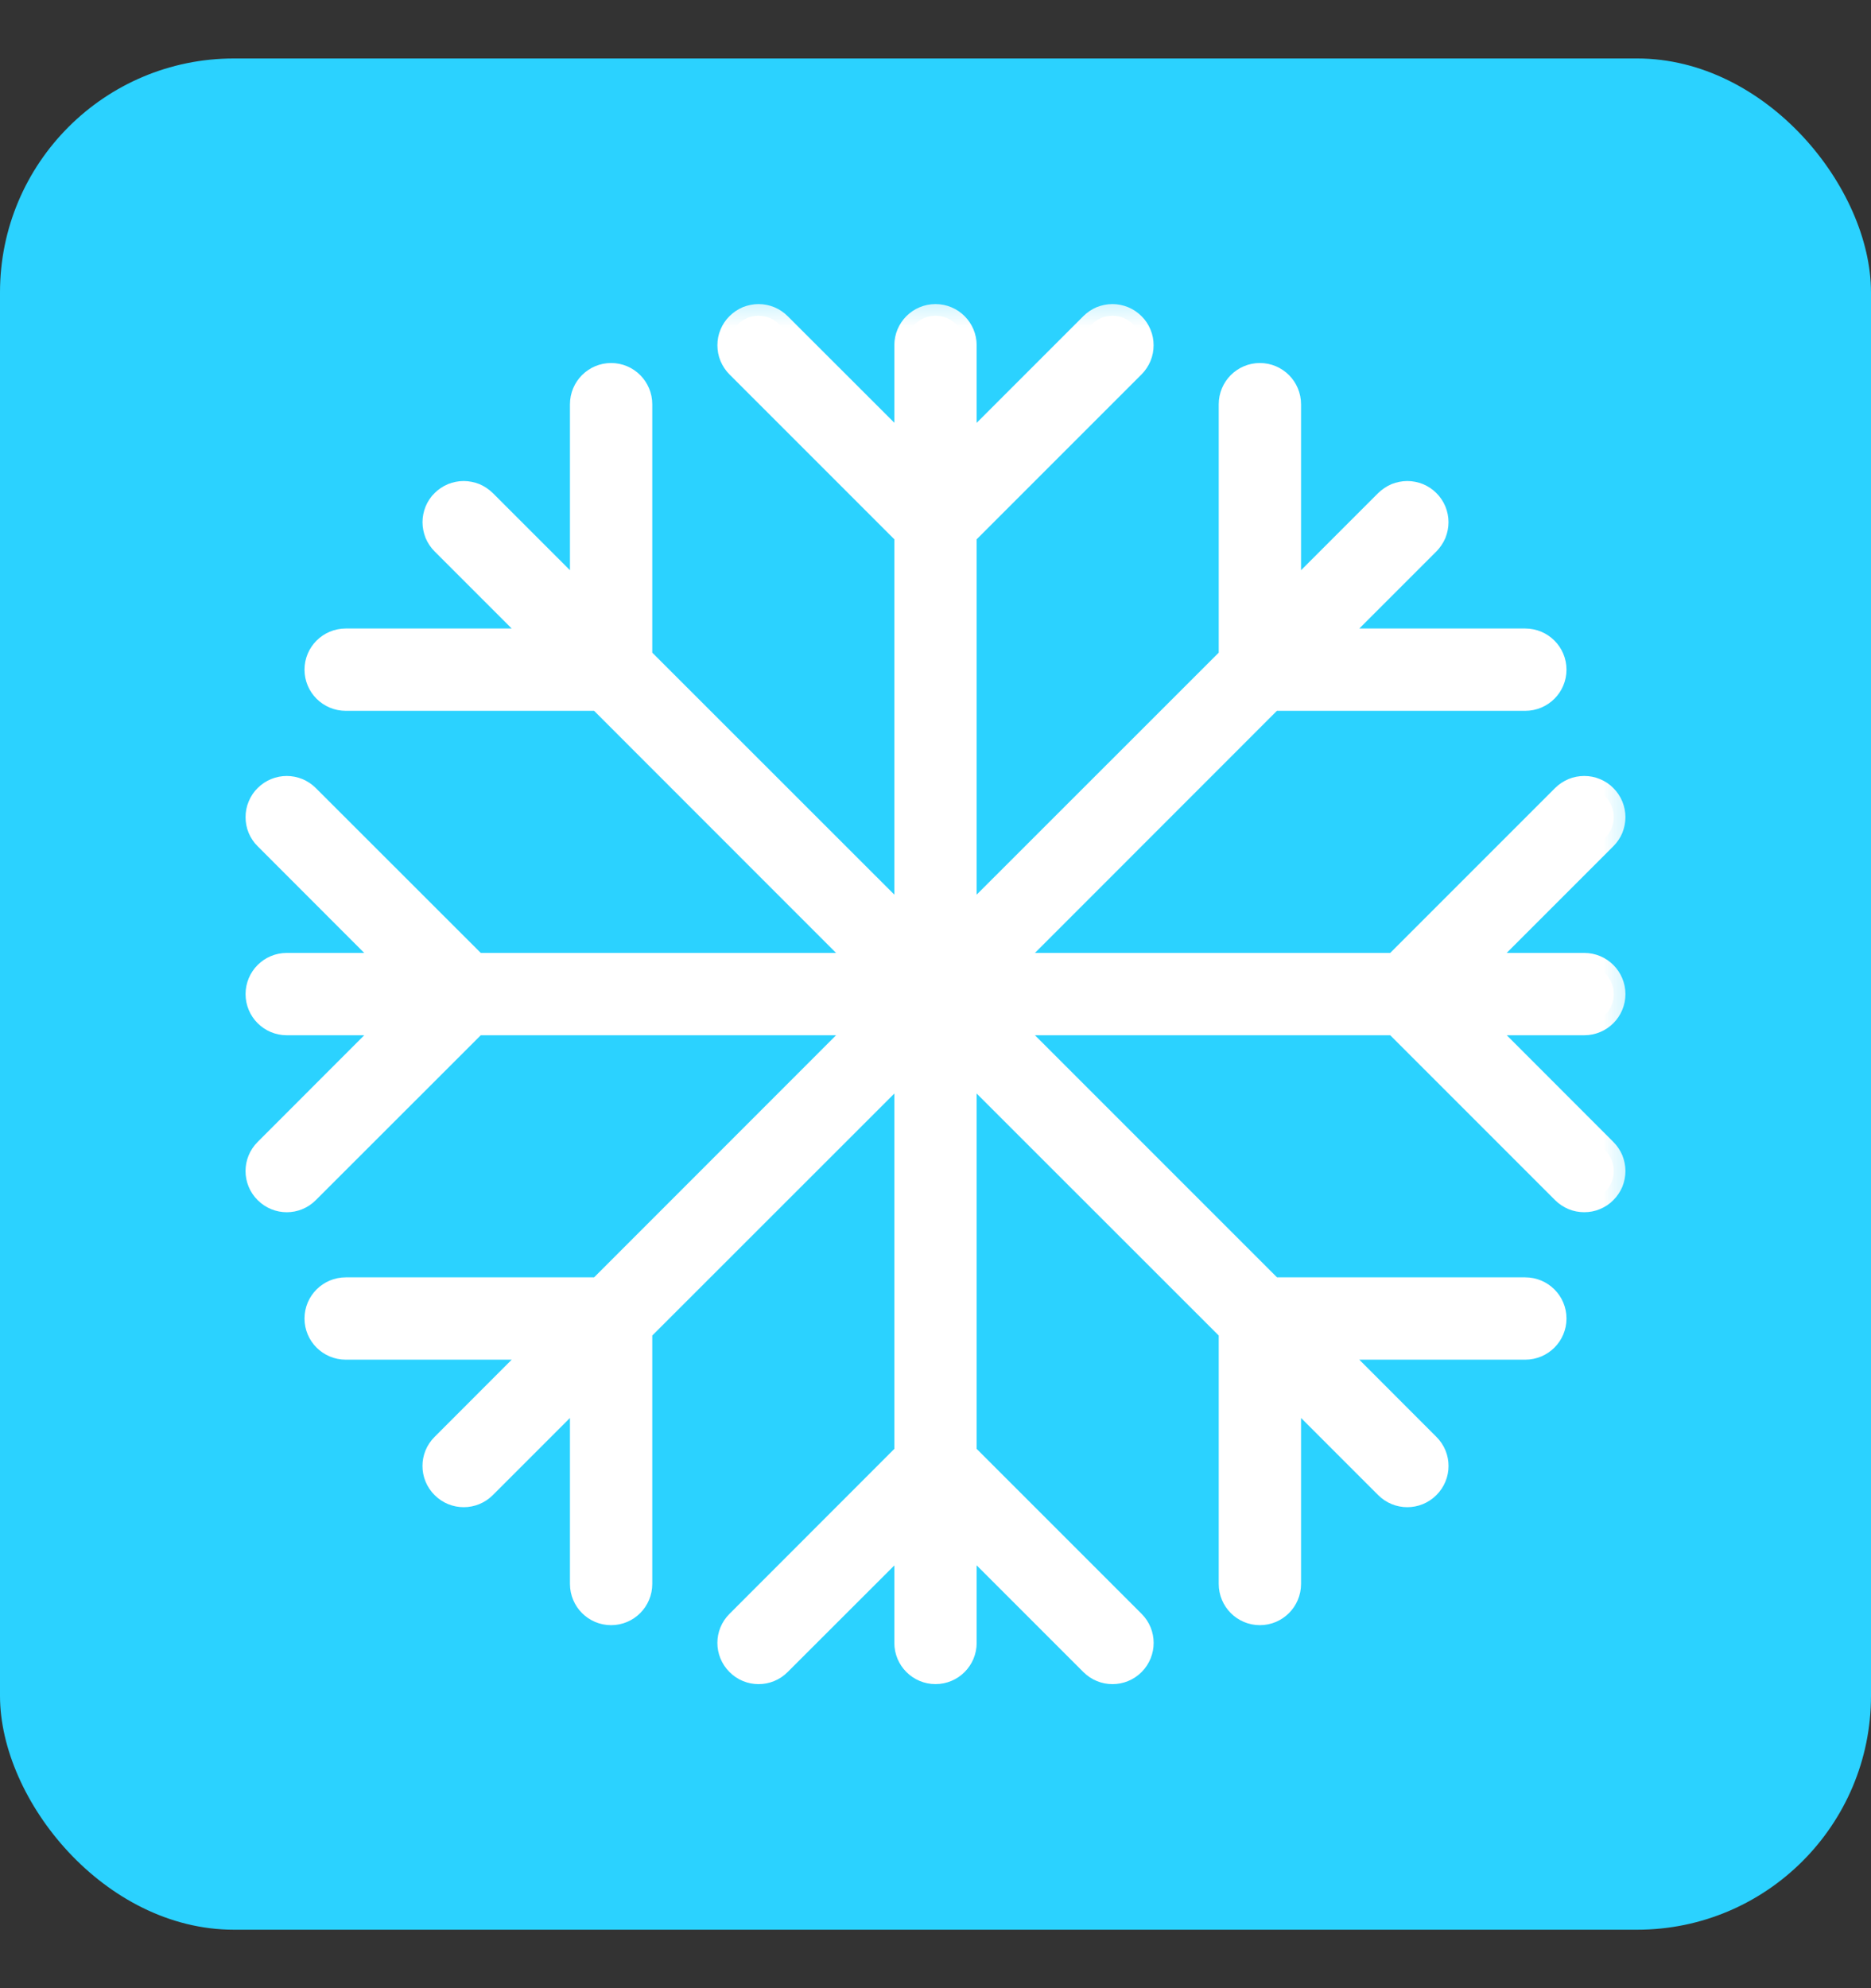 <svg width="16" height="17" viewBox="0 0 16 17" fill="none" xmlns="http://www.w3.org/2000/svg">
<rect x="0" y="0" width="16" height="17" fill="#333333" stroke="none"/>
<rect y="0.5" width="16" height="16" rx="2" fill="#2BD2FF"/>
<mask id="path-2-outside-1_230_487" maskUnits="userSpaceOnUse" x="1.2" y="2.3" width="13" height="13" fill="black">
<rect fill="white" x="1.2" y="2.3" width="13" height="13"/>
<path d="M12.643 8.248H13.548C13.687 8.248 13.8 8.361 13.8 8.5C13.8 8.639 13.687 8.752 13.548 8.752H12.644L13.726 9.835C13.749 9.858 13.768 9.886 13.781 9.916C13.793 9.947 13.8 9.98 13.8 10.013C13.8 10.046 13.793 10.079 13.781 10.11C13.768 10.14 13.749 10.168 13.726 10.191C13.703 10.215 13.675 10.233 13.644 10.246C13.614 10.259 13.581 10.265 13.548 10.265C13.515 10.265 13.482 10.259 13.451 10.246C13.421 10.233 13.393 10.215 13.369 10.191L11.93 8.752H8.609L10.879 11.022H13.043C13.183 11.022 13.296 11.135 13.296 11.274C13.296 11.413 13.183 11.526 13.043 11.526H11.383L12.213 12.357C12.312 12.455 12.312 12.614 12.213 12.713C12.114 12.812 11.955 12.812 11.856 12.713L11.026 11.883V13.543C11.026 13.683 10.913 13.796 10.774 13.796C10.635 13.796 10.522 13.683 10.522 13.543V11.378L8.252 9.109V12.43L9.692 13.87C9.79 13.968 9.79 14.127 9.692 14.226C9.593 14.325 9.434 14.325 9.335 14.226L8.252 13.143V14.048C8.252 14.187 8.139 14.3 8 14.3C7.861 14.3 7.748 14.187 7.748 14.048V13.144L6.665 14.226C6.567 14.325 6.407 14.325 6.309 14.226C6.21 14.127 6.21 13.968 6.309 13.87L7.748 12.43V9.109L5.478 11.378V13.543C5.478 13.683 5.365 13.796 5.226 13.796C5.087 13.796 4.974 13.683 4.974 13.543V11.883L4.144 12.713C4.045 12.812 3.886 12.812 3.787 12.713C3.688 12.614 3.688 12.455 3.787 12.357L4.617 11.526H2.957C2.817 11.526 2.704 11.413 2.704 11.274C2.704 11.135 2.817 11.022 2.957 11.022H5.122L7.391 8.752H4.07L2.63 10.191C2.532 10.29 2.373 10.29 2.274 10.191C2.175 10.093 2.175 9.933 2.274 9.835L3.356 8.752H2.452C2.313 8.752 2.2 8.639 2.2 8.5C2.2 8.361 2.313 8.248 2.452 8.248H3.356L2.274 7.165C2.25 7.142 2.232 7.114 2.219 7.084C2.206 7.053 2.2 7.02 2.2 6.987C2.2 6.954 2.206 6.921 2.219 6.891C2.232 6.86 2.25 6.832 2.274 6.809C2.323 6.76 2.388 6.735 2.452 6.735C2.517 6.735 2.581 6.76 2.63 6.809L4.07 8.248H7.391L5.122 5.978H2.957C2.817 5.978 2.704 5.865 2.704 5.726C2.704 5.587 2.817 5.474 2.957 5.474H4.617L3.787 4.644C3.763 4.62 3.745 4.592 3.732 4.562C3.72 4.531 3.713 4.498 3.713 4.465C3.713 4.432 3.72 4.399 3.732 4.369C3.745 4.338 3.763 4.31 3.787 4.287C3.81 4.264 3.838 4.245 3.869 4.232C3.899 4.22 3.932 4.213 3.965 4.213C3.998 4.213 4.031 4.22 4.062 4.232C4.092 4.245 4.12 4.264 4.144 4.287L4.974 5.117V3.457C4.974 3.317 5.087 3.204 5.226 3.204C5.365 3.204 5.478 3.317 5.478 3.457V5.622L7.748 7.891V4.57L6.309 3.131C6.285 3.107 6.267 3.079 6.254 3.049C6.241 3.018 6.235 2.985 6.235 2.952C6.235 2.919 6.241 2.886 6.254 2.856C6.267 2.825 6.285 2.797 6.309 2.774C6.332 2.751 6.36 2.732 6.39 2.719C6.421 2.707 6.454 2.7 6.487 2.7C6.52 2.7 6.553 2.707 6.583 2.719C6.614 2.732 6.642 2.751 6.665 2.774L7.748 3.856V2.952C7.748 2.813 7.861 2.7 8 2.7C8.139 2.7 8.252 2.813 8.252 2.952V3.857L9.335 2.774C9.358 2.751 9.386 2.732 9.416 2.719C9.447 2.707 9.48 2.7 9.513 2.7C9.546 2.7 9.579 2.707 9.609 2.719C9.64 2.732 9.668 2.751 9.691 2.774C9.715 2.797 9.733 2.825 9.746 2.856C9.759 2.886 9.765 2.919 9.765 2.952C9.765 2.985 9.759 3.018 9.746 3.049C9.733 3.079 9.715 3.107 9.691 3.131L8.252 4.57V7.891L10.522 5.622V3.457C10.522 3.317 10.635 3.204 10.774 3.204C10.913 3.204 11.026 3.317 11.026 3.457V5.117L11.856 4.287C11.88 4.264 11.908 4.245 11.938 4.232C11.969 4.22 12.002 4.213 12.035 4.213C12.068 4.213 12.101 4.22 12.131 4.232C12.162 4.245 12.19 4.264 12.213 4.287C12.236 4.31 12.255 4.338 12.268 4.369C12.28 4.399 12.287 4.432 12.287 4.465C12.287 4.498 12.28 4.531 12.268 4.562C12.255 4.592 12.236 4.62 12.213 4.644L11.383 5.474H13.043C13.183 5.474 13.296 5.587 13.296 5.726C13.296 5.865 13.183 5.978 13.043 5.978H10.878L8.609 8.248H11.93L13.37 6.808C13.393 6.785 13.421 6.767 13.451 6.754C13.482 6.741 13.515 6.735 13.548 6.735C13.581 6.735 13.614 6.741 13.644 6.754C13.675 6.767 13.703 6.785 13.726 6.809C13.749 6.832 13.768 6.86 13.781 6.891C13.793 6.921 13.8 6.954 13.8 6.987C13.8 7.02 13.793 7.053 13.781 7.084C13.768 7.114 13.749 7.142 13.726 7.165L12.643 8.248Z"/>
</mask>
<path d="M12.643 8.248H13.548C13.687 8.248 13.8 8.361 13.8 8.5C13.8 8.639 13.687 8.752 13.548 8.752H12.644L13.726 9.835C13.749 9.858 13.768 9.886 13.781 9.916C13.793 9.947 13.8 9.98 13.8 10.013C13.8 10.046 13.793 10.079 13.781 10.11C13.768 10.14 13.749 10.168 13.726 10.191C13.703 10.215 13.675 10.233 13.644 10.246C13.614 10.259 13.581 10.265 13.548 10.265C13.515 10.265 13.482 10.259 13.451 10.246C13.421 10.233 13.393 10.215 13.369 10.191L11.93 8.752H8.609L10.879 11.022H13.043C13.183 11.022 13.296 11.135 13.296 11.274C13.296 11.413 13.183 11.526 13.043 11.526H11.383L12.213 12.357C12.312 12.455 12.312 12.614 12.213 12.713C12.114 12.812 11.955 12.812 11.856 12.713L11.026 11.883V13.543C11.026 13.683 10.913 13.796 10.774 13.796C10.635 13.796 10.522 13.683 10.522 13.543V11.378L8.252 9.109V12.43L9.692 13.87C9.79 13.968 9.79 14.127 9.692 14.226C9.593 14.325 9.434 14.325 9.335 14.226L8.252 13.143V14.048C8.252 14.187 8.139 14.3 8 14.3C7.861 14.3 7.748 14.187 7.748 14.048V13.144L6.665 14.226C6.567 14.325 6.407 14.325 6.309 14.226C6.21 14.127 6.21 13.968 6.309 13.87L7.748 12.43V9.109L5.478 11.378V13.543C5.478 13.683 5.365 13.796 5.226 13.796C5.087 13.796 4.974 13.683 4.974 13.543V11.883L4.144 12.713C4.045 12.812 3.886 12.812 3.787 12.713C3.688 12.614 3.688 12.455 3.787 12.357L4.617 11.526H2.957C2.817 11.526 2.704 11.413 2.704 11.274C2.704 11.135 2.817 11.022 2.957 11.022H5.122L7.391 8.752H4.07L2.63 10.191C2.532 10.29 2.373 10.29 2.274 10.191C2.175 10.093 2.175 9.933 2.274 9.835L3.356 8.752H2.452C2.313 8.752 2.2 8.639 2.2 8.5C2.2 8.361 2.313 8.248 2.452 8.248H3.356L2.274 7.165C2.25 7.142 2.232 7.114 2.219 7.084C2.206 7.053 2.2 7.02 2.2 6.987C2.2 6.954 2.206 6.921 2.219 6.891C2.232 6.86 2.25 6.832 2.274 6.809C2.323 6.76 2.388 6.735 2.452 6.735C2.517 6.735 2.581 6.76 2.63 6.809L4.07 8.248H7.391L5.122 5.978H2.957C2.817 5.978 2.704 5.865 2.704 5.726C2.704 5.587 2.817 5.474 2.957 5.474H4.617L3.787 4.644C3.763 4.62 3.745 4.592 3.732 4.562C3.72 4.531 3.713 4.498 3.713 4.465C3.713 4.432 3.72 4.399 3.732 4.369C3.745 4.338 3.763 4.31 3.787 4.287C3.81 4.264 3.838 4.245 3.869 4.232C3.899 4.22 3.932 4.213 3.965 4.213C3.998 4.213 4.031 4.22 4.062 4.232C4.092 4.245 4.12 4.264 4.144 4.287L4.974 5.117V3.457C4.974 3.317 5.087 3.204 5.226 3.204C5.365 3.204 5.478 3.317 5.478 3.457V5.622L7.748 7.891V4.57L6.309 3.131C6.285 3.107 6.267 3.079 6.254 3.049C6.241 3.018 6.235 2.985 6.235 2.952C6.235 2.919 6.241 2.886 6.254 2.856C6.267 2.825 6.285 2.797 6.309 2.774C6.332 2.751 6.36 2.732 6.39 2.719C6.421 2.707 6.454 2.7 6.487 2.7C6.52 2.7 6.553 2.707 6.583 2.719C6.614 2.732 6.642 2.751 6.665 2.774L7.748 3.856V2.952C7.748 2.813 7.861 2.7 8 2.7C8.139 2.7 8.252 2.813 8.252 2.952V3.857L9.335 2.774C9.358 2.751 9.386 2.732 9.416 2.719C9.447 2.707 9.48 2.7 9.513 2.7C9.546 2.7 9.579 2.707 9.609 2.719C9.64 2.732 9.668 2.751 9.691 2.774C9.715 2.797 9.733 2.825 9.746 2.856C9.759 2.886 9.765 2.919 9.765 2.952C9.765 2.985 9.759 3.018 9.746 3.049C9.733 3.079 9.715 3.107 9.691 3.131L8.252 4.57V7.891L10.522 5.622V3.457C10.522 3.317 10.635 3.204 10.774 3.204C10.913 3.204 11.026 3.317 11.026 3.457V5.117L11.856 4.287C11.88 4.264 11.908 4.245 11.938 4.232C11.969 4.22 12.002 4.213 12.035 4.213C12.068 4.213 12.101 4.22 12.131 4.232C12.162 4.245 12.19 4.264 12.213 4.287C12.236 4.31 12.255 4.338 12.268 4.369C12.28 4.399 12.287 4.432 12.287 4.465C12.287 4.498 12.28 4.531 12.268 4.562C12.255 4.592 12.236 4.62 12.213 4.644L11.383 5.474H13.043C13.183 5.474 13.296 5.587 13.296 5.726C13.296 5.865 13.183 5.978 13.043 5.978H10.878L8.609 8.248H11.93L13.37 6.808C13.393 6.785 13.421 6.767 13.451 6.754C13.482 6.741 13.515 6.735 13.548 6.735C13.581 6.735 13.614 6.741 13.644 6.754C13.675 6.767 13.703 6.785 13.726 6.809C13.749 6.832 13.768 6.86 13.781 6.891C13.793 6.921 13.8 6.954 13.8 6.987C13.8 7.02 13.793 7.053 13.781 7.084C13.768 7.114 13.749 7.142 13.726 7.165L12.643 8.248Z" fill="white"/>
<path d="M12.643 8.248H13.548C13.687 8.248 13.8 8.361 13.8 8.5C13.8 8.639 13.687 8.752 13.548 8.752H12.644L13.726 9.835C13.749 9.858 13.768 9.886 13.781 9.916C13.793 9.947 13.8 9.98 13.8 10.013C13.8 10.046 13.793 10.079 13.781 10.11C13.768 10.14 13.749 10.168 13.726 10.191C13.703 10.215 13.675 10.233 13.644 10.246C13.614 10.259 13.581 10.265 13.548 10.265C13.515 10.265 13.482 10.259 13.451 10.246C13.421 10.233 13.393 10.215 13.369 10.191L11.93 8.752H8.609L10.879 11.022H13.043C13.183 11.022 13.296 11.135 13.296 11.274C13.296 11.413 13.183 11.526 13.043 11.526H11.383L12.213 12.357C12.312 12.455 12.312 12.614 12.213 12.713C12.114 12.812 11.955 12.812 11.856 12.713L11.026 11.883V13.543C11.026 13.683 10.913 13.796 10.774 13.796C10.635 13.796 10.522 13.683 10.522 13.543V11.378L8.252 9.109V12.43L9.692 13.87C9.79 13.968 9.79 14.127 9.692 14.226C9.593 14.325 9.434 14.325 9.335 14.226L8.252 13.143V14.048C8.252 14.187 8.139 14.3 8 14.3C7.861 14.3 7.748 14.187 7.748 14.048V13.144L6.665 14.226C6.567 14.325 6.407 14.325 6.309 14.226C6.21 14.127 6.21 13.968 6.309 13.87L7.748 12.43V9.109L5.478 11.378V13.543C5.478 13.683 5.365 13.796 5.226 13.796C5.087 13.796 4.974 13.683 4.974 13.543V11.883L4.144 12.713C4.045 12.812 3.886 12.812 3.787 12.713C3.688 12.614 3.688 12.455 3.787 12.357L4.617 11.526H2.957C2.817 11.526 2.704 11.413 2.704 11.274C2.704 11.135 2.817 11.022 2.957 11.022H5.122L7.391 8.752H4.07L2.63 10.191C2.532 10.29 2.373 10.29 2.274 10.191C2.175 10.093 2.175 9.933 2.274 9.835L3.356 8.752H2.452C2.313 8.752 2.2 8.639 2.2 8.5C2.2 8.361 2.313 8.248 2.452 8.248H3.356L2.274 7.165C2.25 7.142 2.232 7.114 2.219 7.084C2.206 7.053 2.2 7.02 2.2 6.987C2.2 6.954 2.206 6.921 2.219 6.891C2.232 6.86 2.25 6.832 2.274 6.809C2.323 6.76 2.388 6.735 2.452 6.735C2.517 6.735 2.581 6.76 2.63 6.809L4.07 8.248H7.391L5.122 5.978H2.957C2.817 5.978 2.704 5.865 2.704 5.726C2.704 5.587 2.817 5.474 2.957 5.474H4.617L3.787 4.644C3.763 4.62 3.745 4.592 3.732 4.562C3.72 4.531 3.713 4.498 3.713 4.465C3.713 4.432 3.72 4.399 3.732 4.369C3.745 4.338 3.763 4.31 3.787 4.287C3.81 4.264 3.838 4.245 3.869 4.232C3.899 4.22 3.932 4.213 3.965 4.213C3.998 4.213 4.031 4.22 4.062 4.232C4.092 4.245 4.12 4.264 4.144 4.287L4.974 5.117V3.457C4.974 3.317 5.087 3.204 5.226 3.204C5.365 3.204 5.478 3.317 5.478 3.457V5.622L7.748 7.891V4.57L6.309 3.131C6.285 3.107 6.267 3.079 6.254 3.049C6.241 3.018 6.235 2.985 6.235 2.952C6.235 2.919 6.241 2.886 6.254 2.856C6.267 2.825 6.285 2.797 6.309 2.774C6.332 2.751 6.36 2.732 6.39 2.719C6.421 2.707 6.454 2.7 6.487 2.7C6.52 2.7 6.553 2.707 6.583 2.719C6.614 2.732 6.642 2.751 6.665 2.774L7.748 3.856V2.952C7.748 2.813 7.861 2.7 8 2.7C8.139 2.7 8.252 2.813 8.252 2.952V3.857L9.335 2.774C9.358 2.751 9.386 2.732 9.416 2.719C9.447 2.707 9.48 2.7 9.513 2.7C9.546 2.7 9.579 2.707 9.609 2.719C9.64 2.732 9.668 2.751 9.691 2.774C9.715 2.797 9.733 2.825 9.746 2.856C9.759 2.886 9.765 2.919 9.765 2.952C9.765 2.985 9.759 3.018 9.746 3.049C9.733 3.079 9.715 3.107 9.691 3.131L8.252 4.57V7.891L10.522 5.622V3.457C10.522 3.317 10.635 3.204 10.774 3.204C10.913 3.204 11.026 3.317 11.026 3.457V5.117L11.856 4.287C11.88 4.264 11.908 4.245 11.938 4.232C11.969 4.22 12.002 4.213 12.035 4.213C12.068 4.213 12.101 4.22 12.131 4.232C12.162 4.245 12.19 4.264 12.213 4.287C12.236 4.31 12.255 4.338 12.268 4.369C12.28 4.399 12.287 4.432 12.287 4.465C12.287 4.498 12.28 4.531 12.268 4.562C12.255 4.592 12.236 4.62 12.213 4.644L11.383 5.474H13.043C13.183 5.474 13.296 5.587 13.296 5.726C13.296 5.865 13.183 5.978 13.043 5.978H10.878L8.609 8.248H11.93L13.37 6.808C13.393 6.785 13.421 6.767 13.451 6.754C13.482 6.741 13.515 6.735 13.548 6.735C13.581 6.735 13.614 6.741 13.644 6.754C13.675 6.767 13.703 6.785 13.726 6.809C13.749 6.832 13.768 6.86 13.781 6.891C13.793 6.921 13.8 6.954 13.8 6.987C13.8 7.02 13.793 7.053 13.781 7.084C13.768 7.114 13.749 7.142 13.726 7.165L12.643 8.248Z" stroke="white" stroke-width="0.2" mask="url(#path-2-outside-1_230_487)"/>
</svg>
